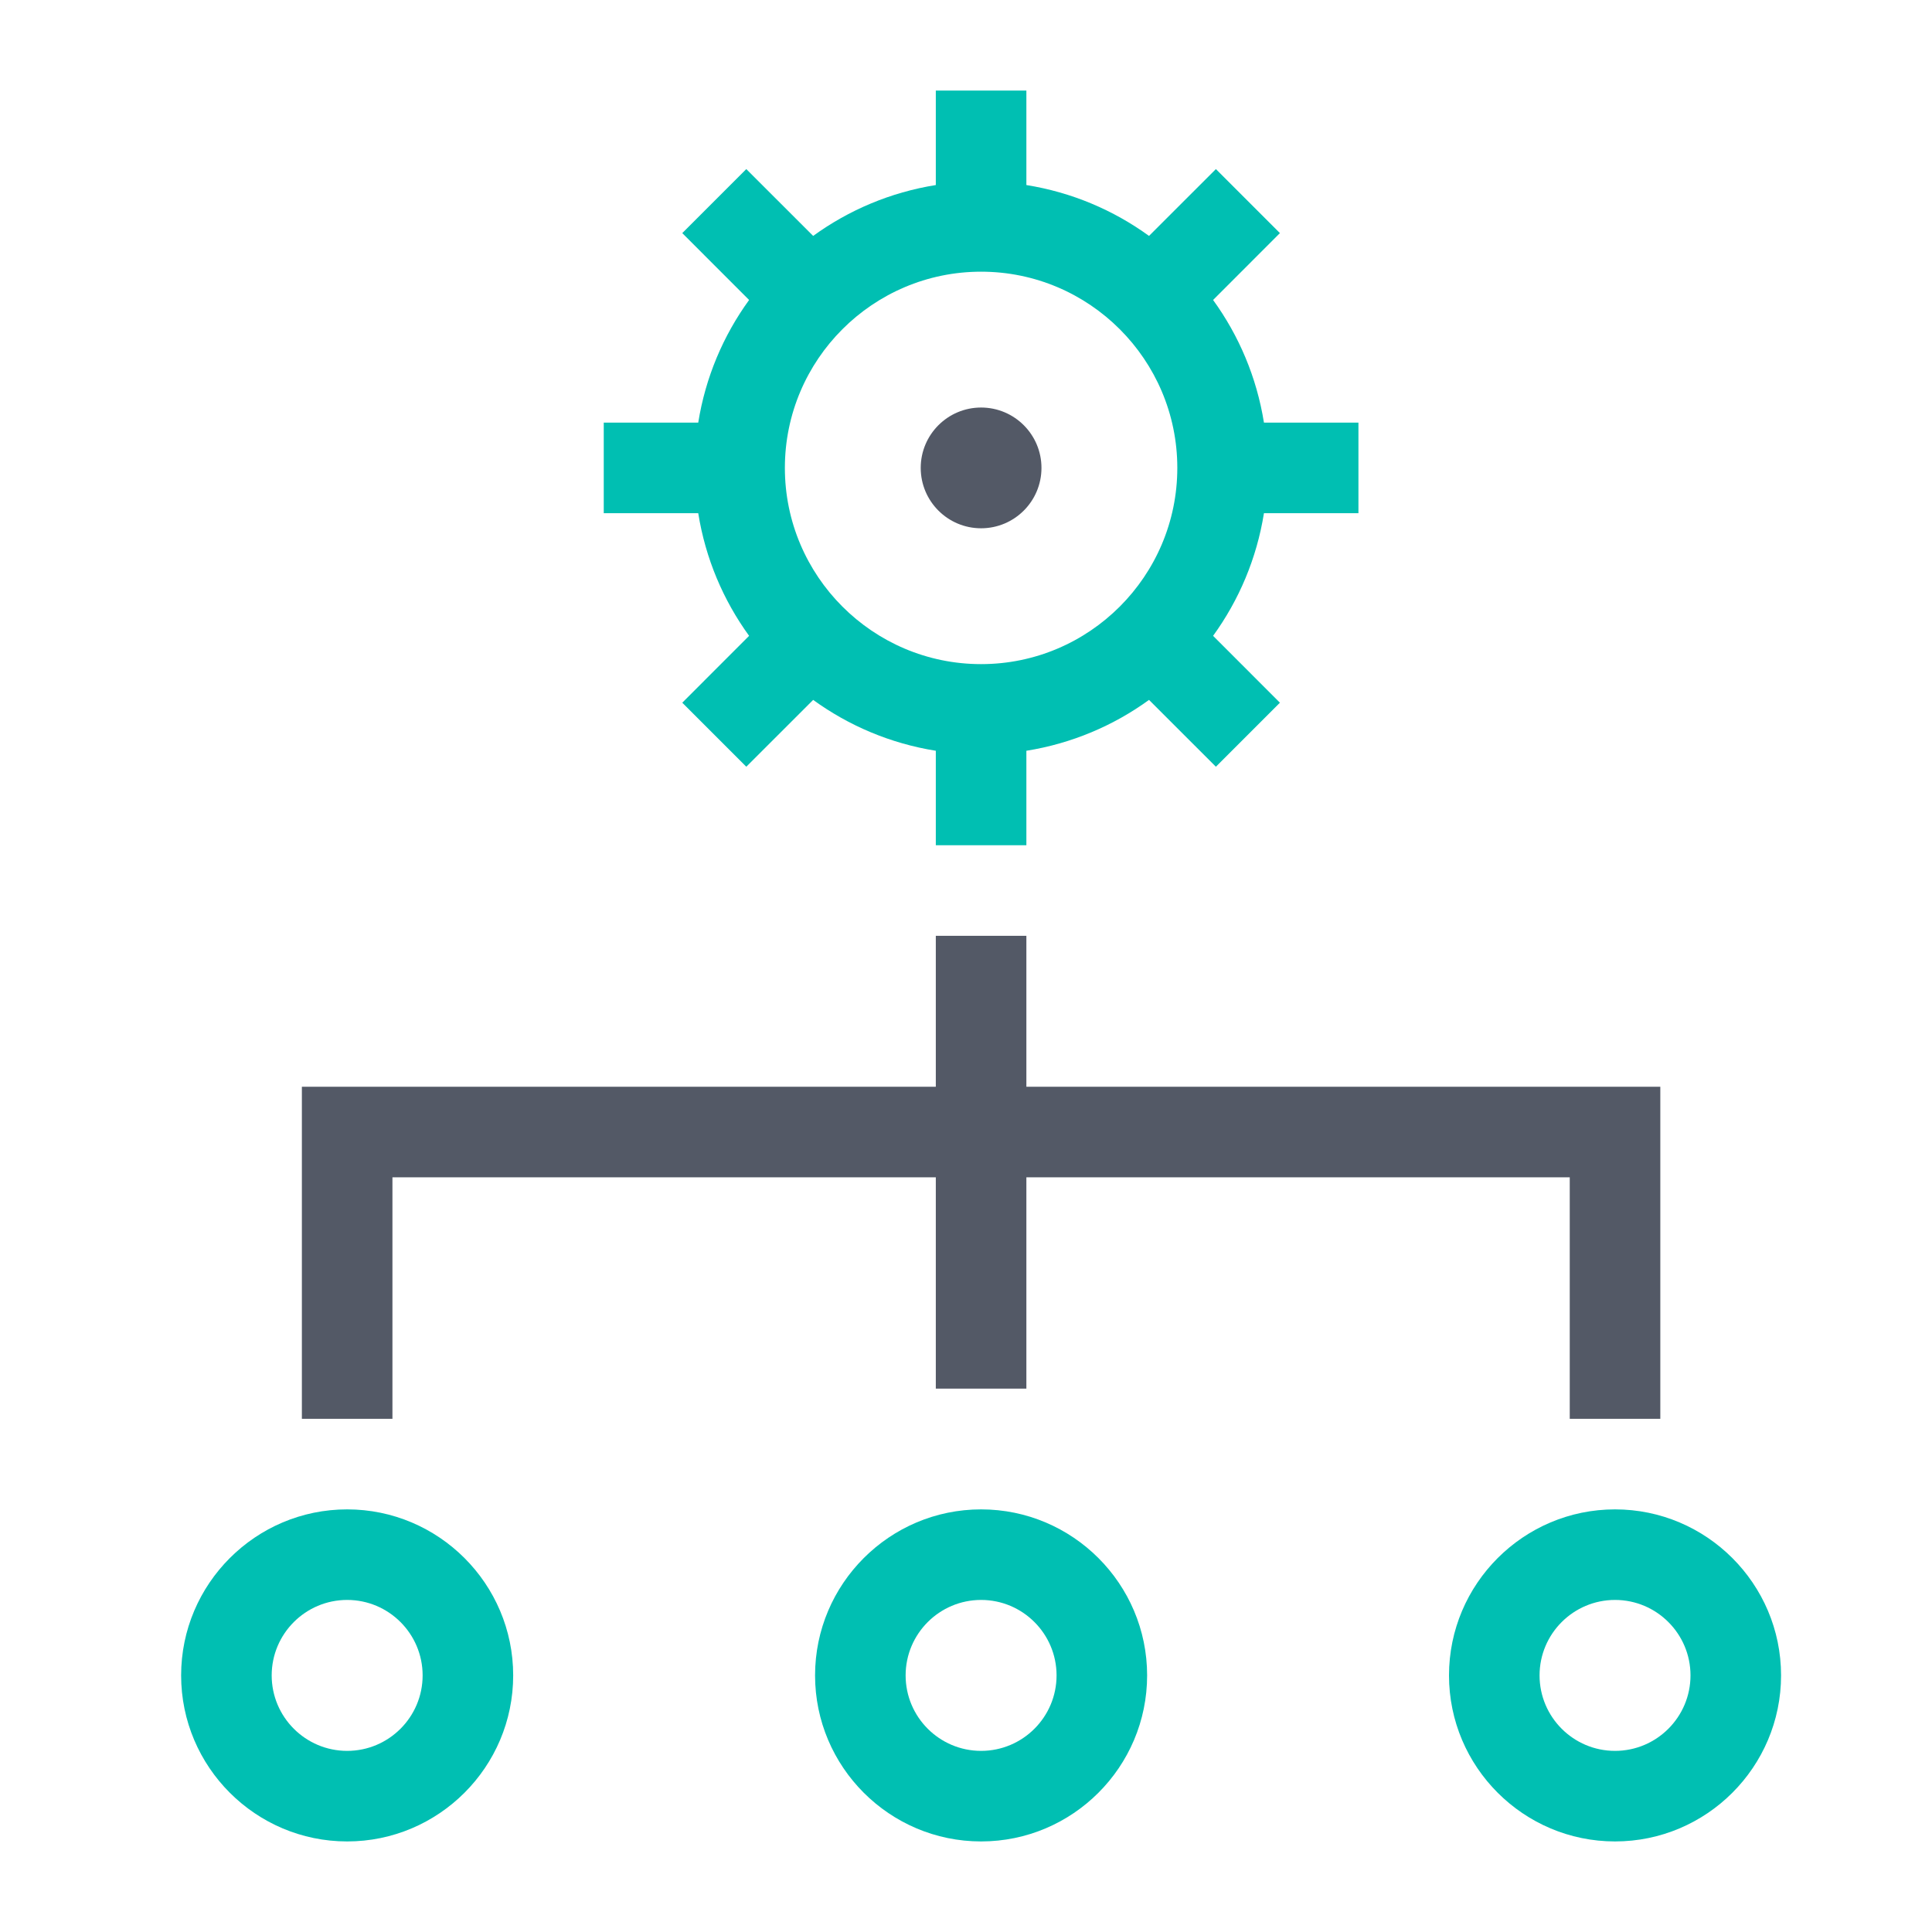 <?xml version="1.0" encoding="UTF-8"?>
<svg width="64px" height="64px" viewBox="0 0 64 64" version="1.1" xmlns="http://www.w3.org/2000/svg" xmlns:xlink="http://www.w3.org/1999/xlink">
    <!-- Generator: Sketch 52.4 (67378) - http://www.bohemiancoding.com/sketch -->
    <title>icon-index-management-full-64</title>
    <desc>Created with Sketch.</desc>
    <g id="icon-index-management-full-64" stroke="none" stroke-width="1" fill="none" fill-rule="evenodd">
        <g id="Group-13" transform="translate(6, 3)">
            <polygon id="Fill-1" fill="#535966" points="28 33 28 28 25 28 25 33 4 33 4 44 7 44 7 36 25 36 25 43 28 43 28 36 46 36 46 44 49 44 49 33"></polygon>
            <g id="Group-12">
                <path d="M5.5,50 C4.121,50 3,51.121 3,52.5 C3,53.879 4.121,55 5.5,55 C6.879,55 8,53.879 8,52.5 C8,51.121 6.879,50 5.5,50 M5.5,58 C2.468,58 0,55.532 0,52.5 C0,49.468 2.468,47 5.5,47 C8.532,47 11,49.468 11,52.5 C11,55.532 8.532,58 5.5,58" id="Fill-2" fill="#00BFB2"></path>
                <path d="M26.5,50 C25.121,50 24,51.121 24,52.5 C24,53.879 25.121,55 26.5,55 C27.879,55 29,53.879 29,52.5 C29,51.121 27.879,50 26.5,50 M26.5,58 C23.468,58 21,55.532 21,52.5 C21,49.468 23.468,47 26.5,47 C29.532,47 32,49.468 32,52.5 C32,55.532 29.532,58 26.5,58" id="Fill-4" fill="#00BFB2"></path>
                <path d="M28.5,12.5 C28.5,13.604 27.604,14.5 26.5,14.5 C25.396,14.5 24.5,13.604 24.5,12.5 C24.5,11.396 25.396,10.5 26.5,10.5 C27.604,10.5 28.5,11.396 28.5,12.5" id="Fill-6" fill="#535966"></path>
                <path d="M47.5,50 C46.121,50 45,51.121 45,52.5 C45,53.879 46.121,55 47.5,55 C48.879,55 50,53.879 50,52.5 C50,51.121 48.879,50 47.5,50 M47.5,58 C44.468,58 42,55.532 42,52.5 C42,49.468 44.468,47 47.5,47 C50.532,47 53,49.468 53,52.5 C53,55.532 50.532,58 47.5,58" id="Fill-8" fill="#00BFB2"></path>
                <path d="M33,12.5 C33,16.084 30.084,19 26.5,19 C22.916,19 20,16.084 20,12.5 C20,8.916 22.916,6 26.5,6 C30.084,6 33,8.916 33,12.5 Z M39,14 L39,11 L35.87,11 C35.63,9.499 35.041,8.117 34.185,6.937 L36.399,4.722 L34.278,2.601 L32.063,4.815 C30.883,3.959 29.501,3.37 28,3.13 L28,0 L25,0 L25,3.13 C23.499,3.37 22.117,3.959 20.937,4.815 L18.722,2.601 L16.601,4.722 L18.815,6.937 C17.959,8.117 17.37,9.499 17.13,11 L14,11 L14,14 L17.13,14 C17.37,15.501 17.959,16.883 18.815,18.063 L16.601,20.278 L18.722,22.399 L20.937,20.185 C22.117,21.041 23.499,21.63 25,21.87 L25,25 L28,25 L28,21.87 C29.501,21.63 30.883,21.041 32.063,20.185 L34.278,22.399 L36.399,20.278 L34.185,18.063 C35.041,16.883 35.63,15.501 35.87,14 L39,14 Z" id="Fill-10" fill="#00BFB2"></path>
            </g>
        </g>
    </g>
</svg>